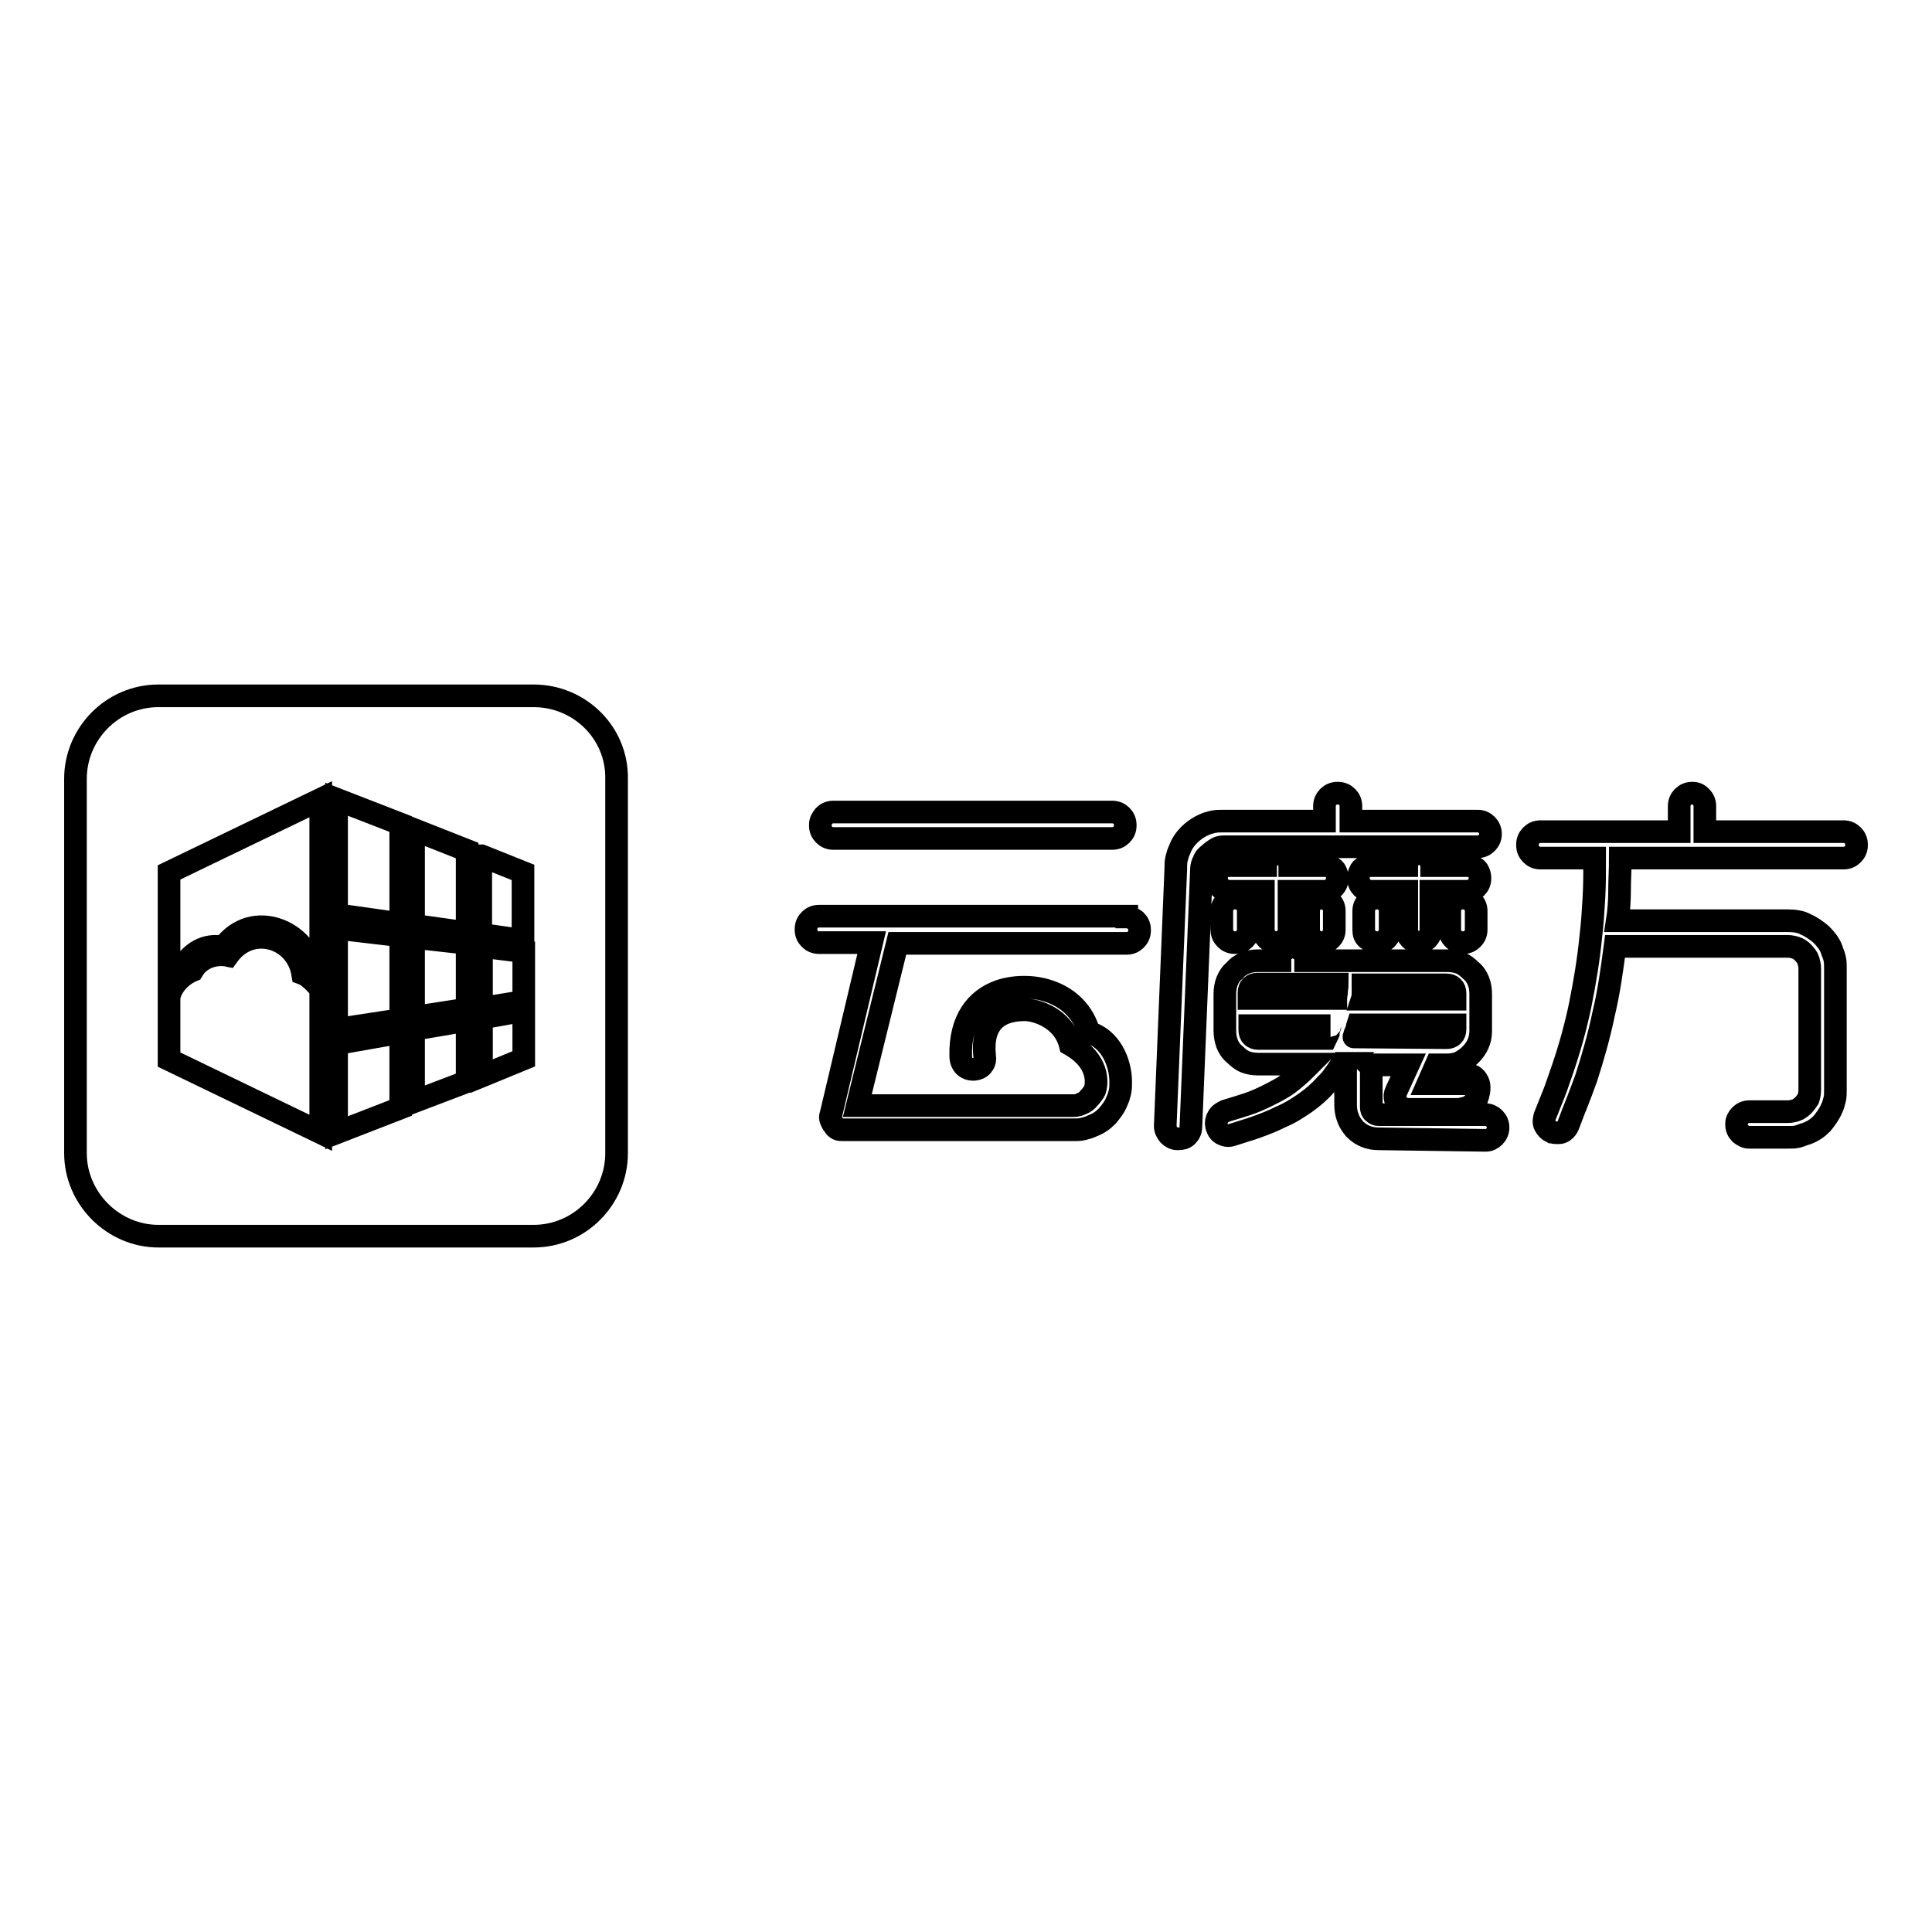 <?xml version="1.0" encoding="utf-8"?>
<!-- Svg Vector Icons : http://www.onlinewebfonts.com/icon -->
<!DOCTYPE svg PUBLIC "-//W3C//DTD SVG 1.1//EN" "http://www.w3.org/Graphics/SVG/1.1/DTD/svg11.dtd">
<svg version="1.1" xmlns="http://www.w3.org/2000/svg" xmlns:xlink="http://www.w3.org/1999/xlink" x="0px" y="0px" viewBox="0 0 256 256" enable-background="new 0 0 256 256" xml:space="preserve">
<g><g><path stroke-width="3" fill-opacity="0" stroke="#000000"  d="M149.3,121.5c0.5,0,0.8,0.2,1.2,0.5c0.3,0.3,0.5,0.7,0.5,1.2v0.1c0,0.5-0.2,0.9-0.5,1.2c-0.3,0.3-0.7,0.5-1.2,0.5h-30.4l-5.3,21.5h28.7c0.4,0,0.7-0.1,1.1-0.3c0.3-0.1,0.7-0.4,0.9-0.7c0.3-0.3,0.5-0.6,0.7-0.9s1.2-3.7-3.2-6.2c-0.9-3.5-4.5-4.6-6-4.6c-6.5,0-5.3,5.8-5.3,6.5c0,0.5-0.4,1.4-1.6,1.4c-0.7,0-1.6-0.5-1.6-1.8c-0.1-4.7,2-7.5,5.2-8.6c4.3-1.4,10.3,0.1,11.8,5.5c2.8,0.8,4.2,3.9,4.2,6.6c0,0.4,0,0.8-0.1,1.3c-0.1,0.4-0.2,0.8-0.4,1.2c-0.3,0.8-0.8,1.4-1.3,2c-0.6,0.6-1.2,1-2,1.3c-0.4,0.2-0.8,0.3-1.2,0.4c-0.4,0.1-0.8,0.1-1.2,0.1h-30.6c-0.3,0-0.5,0-0.7-0.1c-0.2-0.1-0.4-0.3-0.5-0.5c-0.2-0.2-0.3-0.5-0.4-0.7c-0.1-0.2-0.1-0.5,0-0.7l5.4-22.8h-7c-0.5,0-0.9-0.2-1.2-0.5c-0.3-0.3-0.5-0.7-0.5-1.2v-0.1c0-0.5,0.2-0.9,0.5-1.2c0.3-0.3,0.7-0.5,1.2-0.5H149.3L149.3,121.5z M147.4,107.6c0.5,0,0.9,0.2,1.2,0.5c0.3,0.3,0.5,0.7,0.5,1.2v0.1c0,0.5-0.2,0.9-0.5,1.2c-0.3,0.3-0.7,0.5-1.2,0.5h-37c-0.5,0-0.9-0.2-1.2-0.5c-0.3-0.3-0.5-0.7-0.5-1.2v-0.1c0-0.5,0.2-0.8,0.5-1.2c0.3-0.3,0.7-0.5,1.2-0.5H147.4L147.4,107.6z M182.7,150.9c-0.6,0-1.2-0.1-1.7-0.3c-0.5-0.2-1-0.5-1.5-1c-0.4-0.5-0.7-0.9-0.9-1.5c-0.2-0.5-0.3-1.1-0.3-1.7v-4.7c0-0.1,0-0.3,0-0.4c0-0.1,0.1-0.3,0.2-0.4h-0.7c-0.3,0.5-0.6,1-1,1.5c-0.3,0.5-0.7,0.9-1.1,1.3c-0.8,0.9-1.7,1.7-2.7,2.4c-1,0.7-2.1,1.4-3.3,1.9c-1,0.5-2,0.9-3.1,1.3c-1.1,0.4-2.2,0.7-3.4,1.1c-0.3,0.1-0.6,0.1-0.9,0c-0.3-0.1-0.5-0.2-0.7-0.4c-0.2-0.2-0.3-0.5-0.4-0.8l0,0c-0.1-0.5,0-0.9,0.2-1.2c0.2-0.4,0.6-0.6,1-0.8c1-0.3,2-0.6,2.9-0.9c0.9-0.3,1.8-0.7,2.6-1.1c1-0.5,2-1,2.8-1.6c0.8-0.6,1.6-1.3,2.3-2c0.1-0.1,0.2-0.2,0.3-0.3c0.1-0.1,0.2-0.2,0.3-0.3h-6.9c-0.6,0-1.2-0.1-1.7-0.3c-0.5-0.2-1-0.6-1.4-1c-0.5-0.4-0.8-0.9-1-1.4c-0.2-0.6-0.3-1.1-0.3-1.7v-4.9c0-0.6,0.1-1.2,0.3-1.7c0.2-0.5,0.5-1,1-1.4c0.4-0.5,0.9-0.8,1.4-1c0.5-0.2,1.1-0.3,1.7-0.3h2.9v-0.1c0-0.5,0.2-0.9,0.5-1.2c0.3-0.3,0.7-0.5,1.2-0.5h0c0.5,0,0.8,0.2,1.2,0.5c0.3,0.3,0.5,0.7,0.5,1.2v0.1h18.8c0.6,0,1.2,0.1,1.7,0.3c0.5,0.2,1,0.6,1.4,1c0.5,0.4,0.8,0.9,1,1.4c0.2,0.5,0.3,1.1,0.3,1.7v4.9c0,1.3-0.5,2.3-1.4,3.2c-0.4,0.4-0.9,0.7-1.4,1c-0.5,0.2-1.1,0.3-1.7,0.3h-1.4l-1.1,2.5h4c0-0.4,0.1-0.7,0.3-0.9c0.2-0.2,0.4-0.3,0.7-0.3c0.3,0,0.6,0,0.8,0.1c0.3,0.1,0.5,0.3,0.7,0.6c0.2,0.3,0.3,0.6,0.3,1c0,0.5-0.1,0.8-0.2,1.2c-0.1,0.4-0.3,0.7-0.6,0.9c-0.3,0.3-0.6,0.5-1,0.6c-0.4,0.1-0.7,0.2-1.1,0.2h-6.6c-0.4,0-0.8-0.1-1-0.4c-0.3-0.2-0.5-0.5-0.6-0.9c-0.1-0.4-0.1-0.7,0.1-1.1l1.6-3.5h-5.2c0.1,0.1,0.1,0.3,0.2,0.4c0,0.1,0.1,0.3,0.1,0.4v4.8c0,0.3,0.1,0.6,0.3,0.7c0.2,0.2,0.4,0.3,0.7,0.3h14.2c0.4,0,0.8,0.2,1.1,0.5c0.3,0.3,0.5,0.7,0.5,1.2v0c0,0.5-0.2,0.9-0.5,1.2c-0.3,0.3-0.7,0.5-1.1,0.5L182.7,150.9L182.7,150.9z M162.1,112.2h33.7c0.5,0,0.9-0.2,1.2-0.5c0.3-0.3,0.5-0.7,0.5-1.2v0c0-0.5-0.2-0.9-0.5-1.2c-0.3-0.3-0.7-0.5-1.2-0.5h-16.8v-2c0-0.5-0.2-0.9-0.5-1.2c-0.3-0.3-0.7-0.5-1.2-0.5h-0.1c-0.5,0-0.9,0.2-1.2,0.5c-0.3,0.3-0.5,0.7-0.5,1.2v2h-13.5c-0.4,0-0.8,0-1.3,0.1c-0.4,0.1-0.8,0.2-1.2,0.4c-0.7,0.3-1.4,0.8-1.9,1.3c-0.6,0.6-1,1.2-1.3,2c-0.2,0.4-0.3,0.8-0.4,1.2c-0.1,0.4-0.1,0.8-0.1,1.3l-1.4,34.1c0,0.5,0.2,0.8,0.5,1.2c0.3,0.3,0.7,0.5,1.1,0.5h0.1c0.5,0,0.9-0.1,1.2-0.4c0.3-0.3,0.5-0.7,0.5-1.2l1.4-34.1c0-0.4,0.1-0.8,0.3-1.1c0.1-0.4,0.4-0.7,0.7-0.9c0.3-0.3,0.6-0.5,0.9-0.7C161.4,112.3,161.7,112.2,162.1,112.2L162.1,112.2z M181.7,118.1c-0.5,0-0.9-0.2-1.2-0.5c-0.3-0.3-0.5-0.7-0.5-1.2v-0.1c0-0.3,0.1-0.6,0.2-0.8c0.1-0.3,0.3-0.5,0.6-0.6c0.2-0.1,0.5-0.2,0.9-0.2h4.7c0-0.4,0.2-0.8,0.5-1.1c0.3-0.3,0.7-0.5,1.1-0.5h0.1c0.5,0,0.8,0.1,1.1,0.5c0.3,0.3,0.5,0.7,0.5,1.1h4.8c0.3,0,0.6,0.1,0.8,0.2c0.2,0.1,0.5,0.3,0.6,0.6c0.1,0.2,0.2,0.5,0.2,0.8v0.1c0,0.5-0.2,0.9-0.5,1.2c-0.3,0.3-0.7,0.5-1.2,0.5h-4.8v5.1c0,0.5-0.2,0.9-0.5,1.2c-0.3,0.3-0.7,0.5-1.2,0.5H188c-0.4,0-0.8-0.2-1.1-0.5c-0.3-0.3-0.5-0.7-0.5-1.2v-5.1H181.7L181.7,118.1z M162.9,118.1c-0.5,0-0.9-0.2-1.2-0.5c-0.3-0.3-0.5-0.7-0.5-1.2v-0.1c0-0.3,0.1-0.6,0.2-0.8s0.3-0.5,0.6-0.6c0.2-0.1,0.5-0.2,0.9-0.2h4.8c0-0.4,0.2-0.8,0.5-1.1c0.3-0.3,0.7-0.5,1.1-0.5h0c0.4,0,0.8,0.1,1.1,0.5c0.3,0.3,0.5,0.7,0.5,1.1h4.7c0.3,0,0.6,0.1,0.8,0.2c0.2,0.1,0.5,0.3,0.6,0.6c0.1,0.2,0.2,0.5,0.2,0.8v0.1c0,0.5-0.2,0.9-0.5,1.2c-0.3,0.3-0.7,0.5-1.2,0.5h-4.7v5.1c0,0.5-0.2,0.9-0.5,1.2c-0.3,0.3-0.7,0.5-1.2,0.5h0c-0.5,0-0.8-0.2-1.2-0.5c-0.3-0.3-0.5-0.7-0.5-1.2v-5.1H162.9L162.9,118.1z M180.6,130.5c0,0.3,0,0.6,0,1c0,0.3,0,0.6-0.1,0.9h12.3v-0.8c0-0.3-0.1-0.6-0.3-0.8c-0.2-0.2-0.5-0.3-0.8-0.3L180.6,130.5L180.6,130.5L180.6,130.5z M179.4,137.4C179.4,137.4,179.4,137.4,179.4,137.4C179.3,137.5,179.3,137.5,179.4,137.4l12.3,0.1c0.3,0,0.6-0.1,0.8-0.3c0.2-0.2,0.3-0.5,0.3-0.8v-0.6h-12.9c-0.1,0.3-0.1,0.6-0.2,0.8C179.5,136.9,179.5,137.2,179.4,137.4L179.4,137.4L179.4,137.4z M166.6,130.4c-0.3,0-0.6,0.1-0.8,0.3c-0.2,0.2-0.3,0.5-0.3,0.8v0.8H177c0-0.3,0.1-0.6,0.1-0.9c0-0.3,0.1-0.7,0.1-1H166.6L166.6,130.4z M161.9,120.7c0-0.5,0.2-0.9,0.5-1.2c0.3-0.3,0.7-0.5,1.2-0.5h0.1c0.5,0,0.9,0.2,1.2,0.5c0.3,0.3,0.5,0.7,0.5,1.2v2.5c0,0.5-0.2,0.9-0.5,1.2c-0.3,0.3-0.7,0.5-1.2,0.5h-0.1c-0.5,0-0.9-0.2-1.2-0.5c-0.3-0.3-0.5-0.7-0.5-1.2V120.7L161.9,120.7z M192.1,120.7c0-0.5,0.2-0.9,0.5-1.2c0.3-0.3,0.7-0.5,1.2-0.5h0.1c0.5,0,0.9,0.2,1.2,0.5c0.3,0.3,0.5,0.7,0.5,1.2v2.5c0,0.5-0.2,0.9-0.5,1.2c-0.3,0.3-0.7,0.5-1.2,0.5h-0.1c-0.5,0-0.9-0.2-1.2-0.5c-0.3-0.3-0.5-0.7-0.5-1.2V120.7L192.1,120.7z M180.7,120.7c0-0.5,0.2-0.9,0.5-1.2c0.3-0.3,0.7-0.5,1.2-0.5h0.1c0.5,0,0.9,0.2,1.2,0.5c0.3,0.3,0.5,0.7,0.5,1.2v2.5c0,0.5-0.2,0.9-0.5,1.2c-0.3,0.3-0.7,0.5-1.2,0.5h-0.1c-0.5,0-0.8-0.2-1.2-0.5s-0.5-0.7-0.5-1.2V120.7L180.7,120.7z M176.2,136.1c0,0,0-0.1,0-0.1c0,0,0-0.1,0.1-0.1h-10.7v0.6c0,0.3,0.1,0.6,0.3,0.8c0.2,0.2,0.5,0.3,0.8,0.3h9c0.1-0.2,0.2-0.5,0.3-0.7C176,136.6,176.1,136.4,176.2,136.1L176.2,136.1z M173.4,120.7c0-0.5,0.2-0.9,0.5-1.2c0.3-0.3,0.7-0.5,1.2-0.5h0c0.5,0,0.9,0.2,1.2,0.5c0.3,0.3,0.5,0.7,0.5,1.2v2.5c0,0.5-0.2,0.9-0.5,1.2c-0.3,0.3-0.7,0.5-1.2,0.5h0c-0.5,0-0.9-0.2-1.2-0.5c-0.3-0.3-0.5-0.7-0.5-1.2V120.7L173.4,120.7z M244.3,110.2c0.5,0,0.9,0.2,1.2,0.5c0.3,0.3,0.5,0.7,0.5,1.2v0.1c0,0.5-0.2,0.9-0.5,1.2c-0.3,0.3-0.7,0.5-1.2,0.5h-29.6c0,1.5-0.1,2.9-0.1,4.3c0,1.4-0.1,2.7-0.3,4h22.6c0.8,0,1.7,0.1,2.4,0.5c0.7,0.3,1.4,0.8,2,1.3c0.6,0.6,1.1,1.2,1.4,2c0.1,0.4,0.3,0.7,0.4,1.2c0.1,0.4,0.1,0.8,0.1,1.3v16.1c0,0.5,0,0.9-0.1,1.3c-0.1,0.4-0.2,0.8-0.4,1.2c-0.3,0.7-0.8,1.4-1.3,2c-0.6,0.6-1.2,1-2,1.3c-0.4,0.1-0.8,0.3-1.2,0.4c-0.4,0.1-0.8,0.1-1.3,0.1h-5.1c-0.5,0-0.8-0.2-1.2-0.5c-0.3-0.3-0.5-0.7-0.5-1.2v-0.1c0-0.4,0.2-0.8,0.5-1.1c0.3-0.3,0.7-0.5,1.2-0.5h5.1c0.4,0,0.8-0.1,1.1-0.2c0.3-0.1,0.7-0.4,0.9-0.6c0.3-0.3,0.5-0.6,0.7-0.9c0.1-0.3,0.2-0.7,0.2-1.2v-16.1c0-0.4-0.1-0.7-0.2-1.1c-0.1-0.3-0.4-0.7-0.7-1c-0.3-0.3-0.6-0.5-0.9-0.6c-0.3-0.1-0.7-0.2-1.1-0.2h-22.7H214c-0.4,3-0.8,6-1.5,8.9c-0.6,2.9-1.4,5.7-2.3,8.5c-0.4,1.1-0.8,2.2-1.2,3.2c-0.4,1-0.8,2-1.2,3.1c-0.1,0.3-0.3,0.5-0.5,0.7c-0.2,0.2-0.5,0.3-0.8,0.3c-0.3,0-0.6,0-0.8-0.1l-0.1,0c-0.4-0.2-0.7-0.5-0.9-0.9s-0.1-0.8,0-1.2c0.4-1,0.8-2,1.2-3c0.4-1,0.7-2,1.1-3.1c1-2.9,1.8-5.8,2.4-8.7c0.6-3,1.1-6,1.4-9.1c0.2-1.6,0.3-3.3,0.4-5c0.1-1.7,0.1-3.4,0.1-5.3h-7.2c-0.5,0-0.9-0.2-1.2-0.5c-0.3-0.3-0.5-0.7-0.5-1.2v-0.1c0-0.5,0.2-0.9,0.5-1.2c0.3-0.3,0.7-0.5,1.2-0.5h18.4v-3.4c0-0.5,0.2-0.9,0.5-1.2c0.3-0.3,0.7-0.5,1.2-0.5h0.1c0.5,0,0.8,0.2,1.1,0.5c0.3,0.3,0.5,0.7,0.5,1.2v3.4H244.3z"/><path stroke-width="3" fill-opacity="0" stroke="#000000"  d="M70.7,92.2H21c-6.1,0-11,5-11,11v49.6c0,6,5,11,11,11h49.7c6.1,0,11-5,11-11v-49.6C81.8,97.1,76.8,92.2,70.7,92.2z M63.8,113.4l5.5,2.2l0,9l-5.6-0.8V113.4z M63.8,125.4l5.6,0.7v6.6l-5.6,0.9V125.4z M42.5,150.1l-20.1-9.7v-8c0-1.2,1.2-3,3.1-3.8c1.1-1.9,3.3-2.3,4.7-2c3.1-4.3,9.1-2.4,9.9,2.4c1.1,0.4,2.4,2.1,2.4,2.1V150.1z M42.5,129.2c-0.3-0.2-0.6-0.6-1.1-0.7c-0.7-5-7.9-8.3-11.8-3c-2.4-0.5-4.3,0.8-5.3,2.5c-0.9,0.3-1.9,1.4-1.9,1.4v-13.8l20.1-9.7C42.5,113.7,42.5,121.4,42.5,129.2z M53.1,146.8l-8.5,3.3v-11.8l8.5-1.5V146.8z M53.1,135.1l-8.5,1.3V123l8.5,1V135.1z M53.1,122.4l-8.5-1.2v-15.3l8.5,3.3V122.4z M61.9,143.3l-7.1,2.7v-9.6l7.1-1.2L61.9,143.3L61.9,143.3z M61.9,133.7l-7.1,1.1v-10.6l7.1,0.8L61.9,133.7L61.9,133.7z M61.9,123.6l-7.1-1v-12.7l7.1,2.8V123.6z M63.8,142.6v-7.7l5.6-1l0,6.4L63.8,142.6z"/></g></g>
</svg>